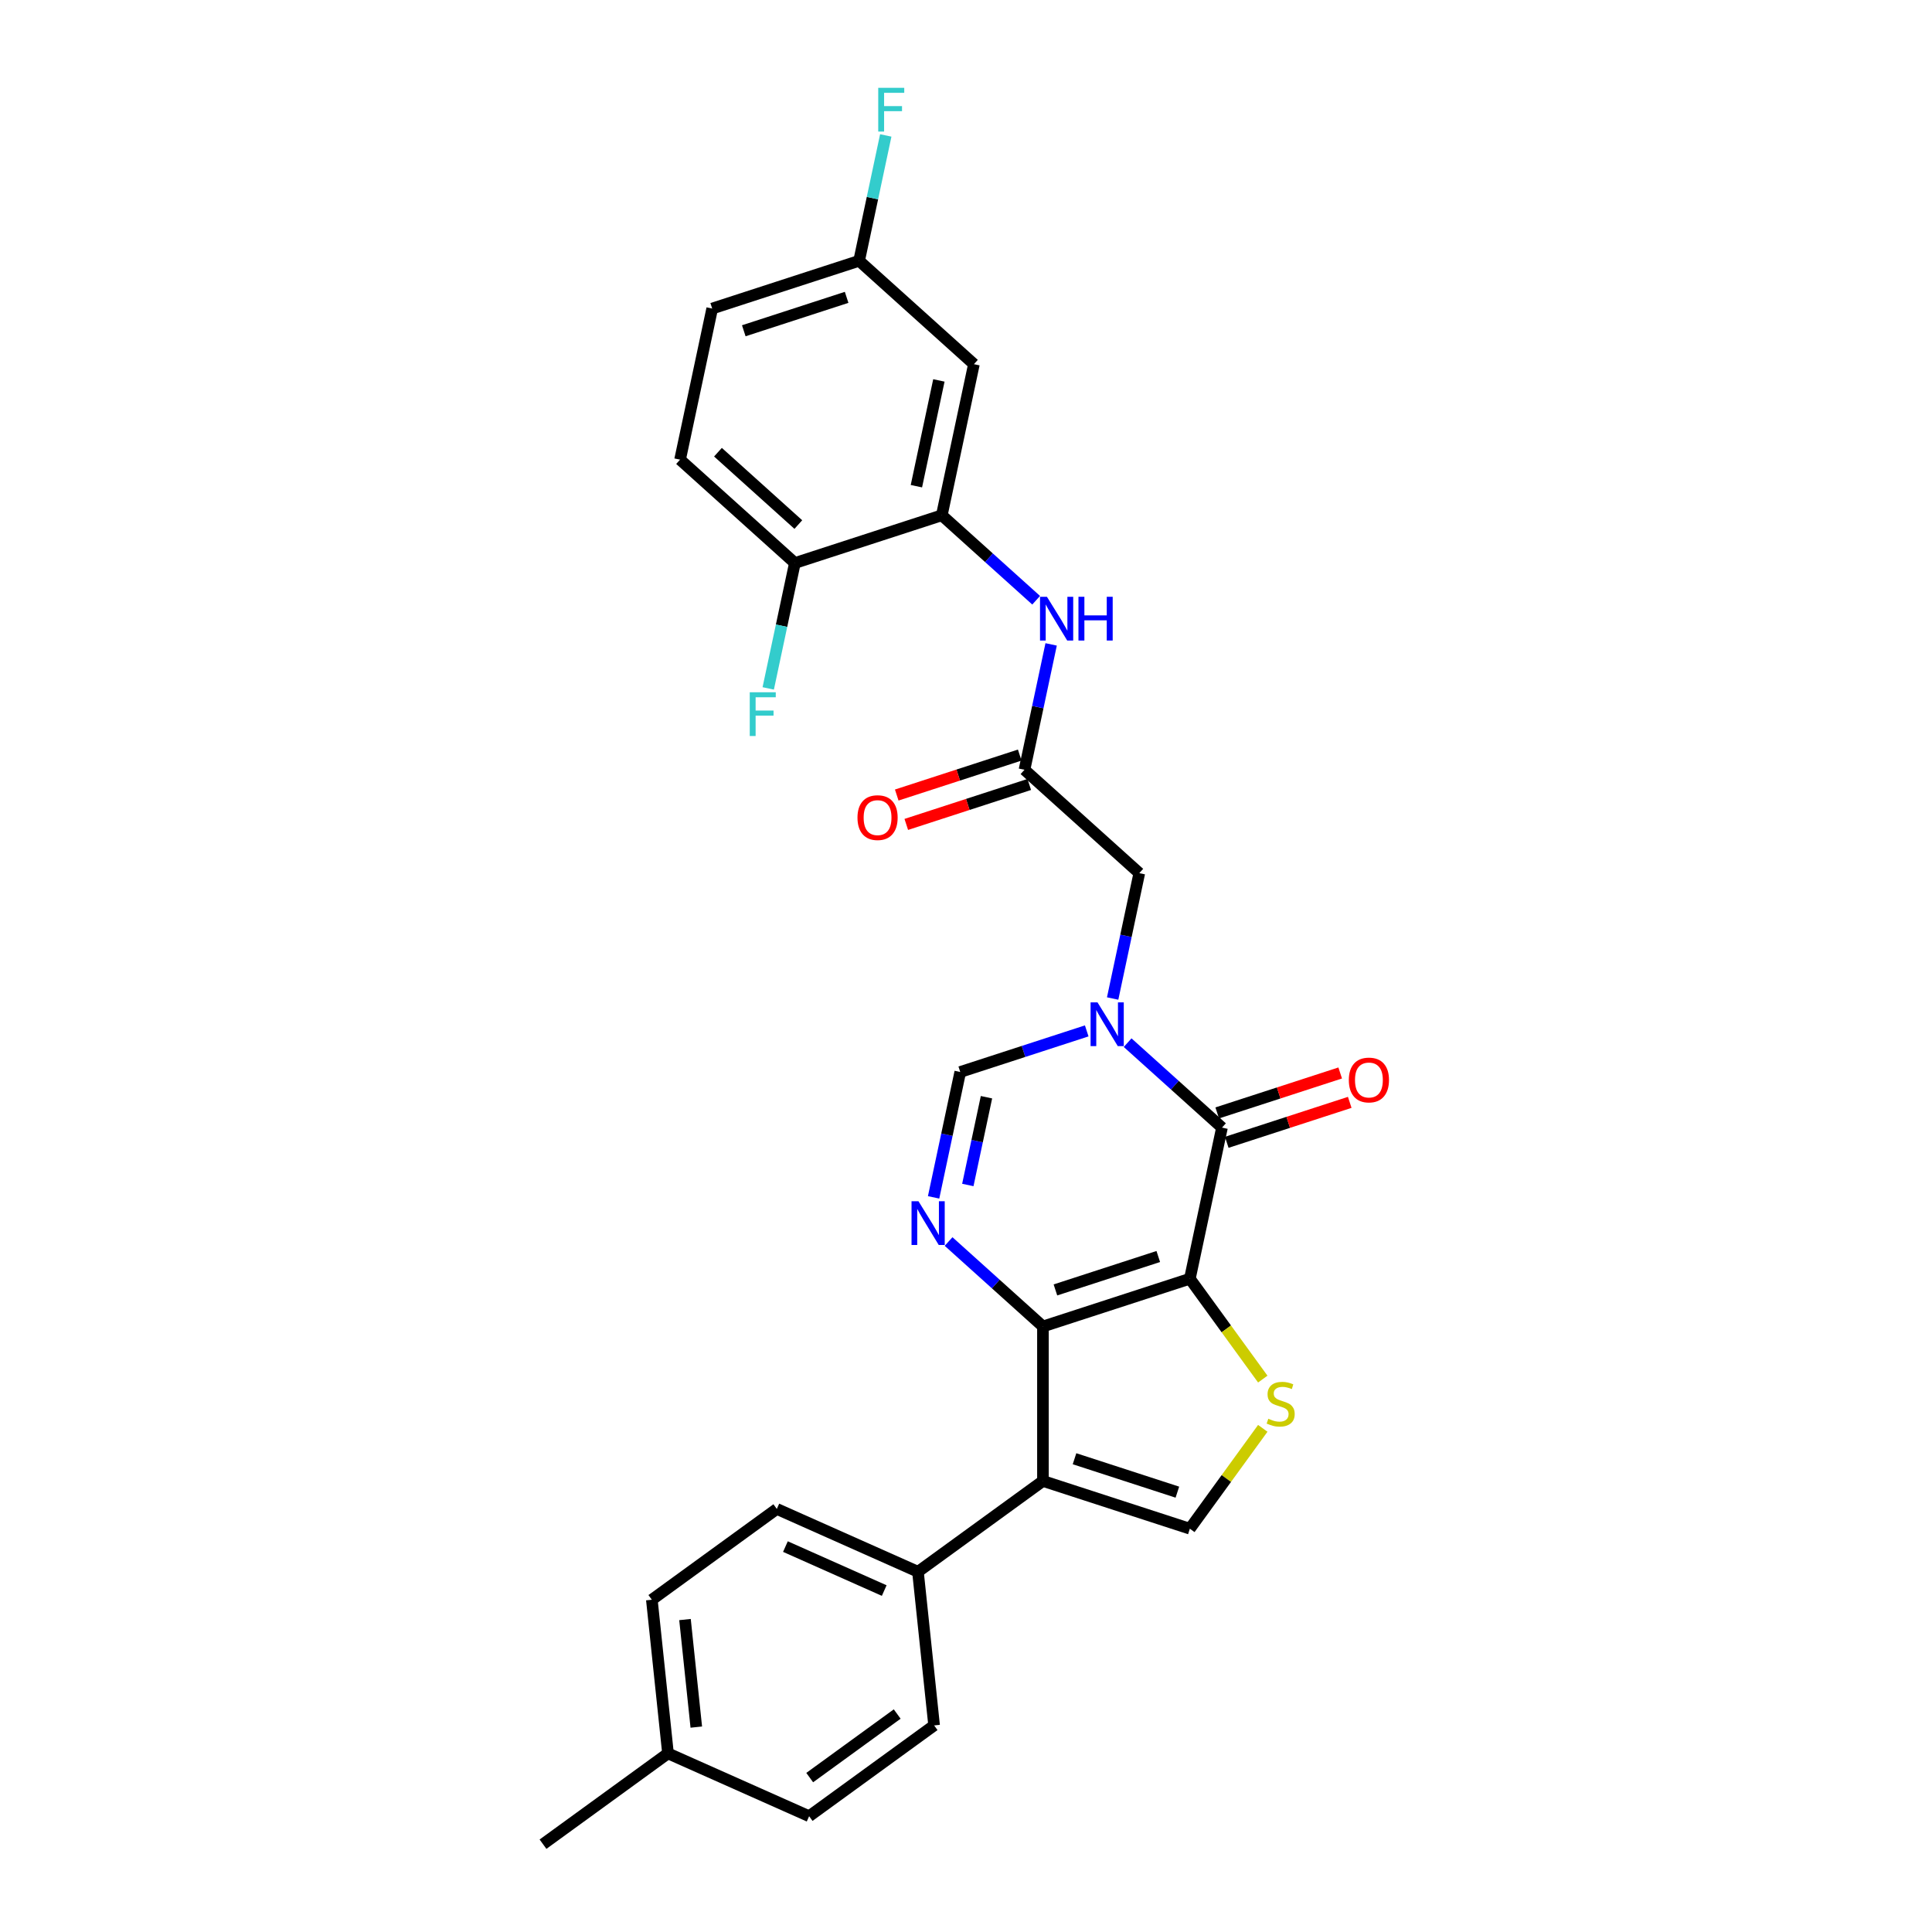 <?xml version='1.0' encoding='iso-8859-1'?>
<svg version='1.1' baseProfile='full'
              xmlns='http://www.w3.org/2000/svg'
                      xmlns:rdkit='http://www.rdkit.org/xml'
                      xmlns:xlink='http://www.w3.org/1999/xlink'
                  xml:space='preserve'
width='1000px' height='1000px' viewBox='0 0 1000 1000'>
<!-- END OF HEADER -->
<rect style='opacity:1.0;fill:#FFFFFF;stroke:none' width='1000' height='1000' x='0' y='0'> </rect>
<path class='bond-0' d='M 615.871,661.871 L 539.823,686.581' style='fill:none;fill-rule:evenodd;stroke:#000000;stroke-width:6px;stroke-linecap:butt;stroke-linejoin:miter;stroke-opacity:1' />
<path class='bond-0' d='M 599.522,650.368 L 546.288,667.665' style='fill:none;fill-rule:evenodd;stroke:#000000;stroke-width:6px;stroke-linecap:butt;stroke-linejoin:miter;stroke-opacity:1' />
<path class='bond-1' d='M 615.871,661.871 L 632.496,583.657' style='fill:none;fill-rule:evenodd;stroke:#000000;stroke-width:6px;stroke-linecap:butt;stroke-linejoin:miter;stroke-opacity:1' />
<path class='bond-5' d='M 615.871,661.871 L 634.742,687.844' style='fill:none;fill-rule:evenodd;stroke:#000000;stroke-width:6px;stroke-linecap:butt;stroke-linejoin:miter;stroke-opacity:1' />
<path class='bond-5' d='M 634.742,687.844 L 653.612,713.817' style='fill:none;fill-rule:evenodd;stroke:#CCCC00;stroke-width:6px;stroke-linecap:butt;stroke-linejoin:miter;stroke-opacity:1' />
<path class='bond-3' d='M 539.823,686.581 L 539.823,766.543' style='fill:none;fill-rule:evenodd;stroke:#000000;stroke-width:6px;stroke-linecap:butt;stroke-linejoin:miter;stroke-opacity:1' />
<path class='bond-4' d='M 539.823,686.581 L 515.405,664.595' style='fill:none;fill-rule:evenodd;stroke:#000000;stroke-width:6px;stroke-linecap:butt;stroke-linejoin:miter;stroke-opacity:1' />
<path class='bond-4' d='M 515.405,664.595 L 490.986,642.609' style='fill:none;fill-rule:evenodd;stroke:#0000FF;stroke-width:6px;stroke-linecap:butt;stroke-linejoin:miter;stroke-opacity:1' />
<path class='bond-2' d='M 632.496,583.657 L 608.078,561.67' style='fill:none;fill-rule:evenodd;stroke:#000000;stroke-width:6px;stroke-linecap:butt;stroke-linejoin:miter;stroke-opacity:1' />
<path class='bond-2' d='M 608.078,561.67 L 583.66,539.684' style='fill:none;fill-rule:evenodd;stroke:#0000FF;stroke-width:6px;stroke-linecap:butt;stroke-linejoin:miter;stroke-opacity:1' />
<path class='bond-14' d='M 634.967,591.262 L 666.795,580.92' style='fill:none;fill-rule:evenodd;stroke:#000000;stroke-width:6px;stroke-linecap:butt;stroke-linejoin:miter;stroke-opacity:1' />
<path class='bond-14' d='M 666.795,580.92 L 698.622,570.579' style='fill:none;fill-rule:evenodd;stroke:#FF0000;stroke-width:6px;stroke-linecap:butt;stroke-linejoin:miter;stroke-opacity:1' />
<path class='bond-14' d='M 630.025,576.052 L 661.853,565.711' style='fill:none;fill-rule:evenodd;stroke:#000000;stroke-width:6px;stroke-linecap:butt;stroke-linejoin:miter;stroke-opacity:1' />
<path class='bond-14' d='M 661.853,565.711 L 693.68,555.369' style='fill:none;fill-rule:evenodd;stroke:#FF0000;stroke-width:6px;stroke-linecap:butt;stroke-linejoin:miter;stroke-opacity:1' />
<path class='bond-7' d='M 562.486,533.591 L 529.755,544.226' style='fill:none;fill-rule:evenodd;stroke:#0000FF;stroke-width:6px;stroke-linecap:butt;stroke-linejoin:miter;stroke-opacity:1' />
<path class='bond-7' d='M 529.755,544.226 L 497.024,554.861' style='fill:none;fill-rule:evenodd;stroke:#000000;stroke-width:6px;stroke-linecap:butt;stroke-linejoin:miter;stroke-opacity:1' />
<path class='bond-11' d='M 575.905,516.83 L 582.801,484.383' style='fill:none;fill-rule:evenodd;stroke:#0000FF;stroke-width:6px;stroke-linecap:butt;stroke-linejoin:miter;stroke-opacity:1' />
<path class='bond-11' d='M 582.801,484.383 L 589.698,451.937' style='fill:none;fill-rule:evenodd;stroke:#000000;stroke-width:6px;stroke-linecap:butt;stroke-linejoin:miter;stroke-opacity:1' />
<path class='bond-12' d='M 539.823,766.543 L 475.132,813.544' style='fill:none;fill-rule:evenodd;stroke:#000000;stroke-width:6px;stroke-linecap:butt;stroke-linejoin:miter;stroke-opacity:1' />
<path class='bond-28' d='M 539.823,766.543 L 615.871,791.253' style='fill:none;fill-rule:evenodd;stroke:#000000;stroke-width:6px;stroke-linecap:butt;stroke-linejoin:miter;stroke-opacity:1' />
<path class='bond-28' d='M 556.172,755.04 L 609.406,772.337' style='fill:none;fill-rule:evenodd;stroke:#000000;stroke-width:6px;stroke-linecap:butt;stroke-linejoin:miter;stroke-opacity:1' />
<path class='bond-29' d='M 483.231,619.754 L 490.128,587.308' style='fill:none;fill-rule:evenodd;stroke:#0000FF;stroke-width:6px;stroke-linecap:butt;stroke-linejoin:miter;stroke-opacity:1' />
<path class='bond-29' d='M 490.128,587.308 L 497.024,554.861' style='fill:none;fill-rule:evenodd;stroke:#000000;stroke-width:6px;stroke-linecap:butt;stroke-linejoin:miter;stroke-opacity:1' />
<path class='bond-29' d='M 500.943,613.345 L 505.771,590.633' style='fill:none;fill-rule:evenodd;stroke:#0000FF;stroke-width:6px;stroke-linecap:butt;stroke-linejoin:miter;stroke-opacity:1' />
<path class='bond-29' d='M 505.771,590.633 L 510.598,567.92' style='fill:none;fill-rule:evenodd;stroke:#000000;stroke-width:6px;stroke-linecap:butt;stroke-linejoin:miter;stroke-opacity:1' />
<path class='bond-6' d='M 653.612,739.307 L 634.742,765.28' style='fill:none;fill-rule:evenodd;stroke:#CCCC00;stroke-width:6px;stroke-linecap:butt;stroke-linejoin:miter;stroke-opacity:1' />
<path class='bond-6' d='M 634.742,765.28 L 615.871,791.253' style='fill:none;fill-rule:evenodd;stroke:#000000;stroke-width:6px;stroke-linecap:butt;stroke-linejoin:miter;stroke-opacity:1' />
<path class='bond-8' d='M 487.476,266.712 L 511.894,288.698' style='fill:none;fill-rule:evenodd;stroke:#000000;stroke-width:6px;stroke-linecap:butt;stroke-linejoin:miter;stroke-opacity:1' />
<path class='bond-8' d='M 511.894,288.698 L 536.313,310.684' style='fill:none;fill-rule:evenodd;stroke:#0000FF;stroke-width:6px;stroke-linecap:butt;stroke-linejoin:miter;stroke-opacity:1' />
<path class='bond-13' d='M 487.476,266.712 L 504.101,188.497' style='fill:none;fill-rule:evenodd;stroke:#000000;stroke-width:6px;stroke-linecap:butt;stroke-linejoin:miter;stroke-opacity:1' />
<path class='bond-13' d='M 474.327,251.655 L 485.965,196.904' style='fill:none;fill-rule:evenodd;stroke:#000000;stroke-width:6px;stroke-linecap:butt;stroke-linejoin:miter;stroke-opacity:1' />
<path class='bond-15' d='M 487.476,266.712 L 411.428,291.421' style='fill:none;fill-rule:evenodd;stroke:#000000;stroke-width:6px;stroke-linecap:butt;stroke-linejoin:miter;stroke-opacity:1' />
<path class='bond-9' d='M 530.275,398.432 L 589.698,451.937' style='fill:none;fill-rule:evenodd;stroke:#000000;stroke-width:6px;stroke-linecap:butt;stroke-linejoin:miter;stroke-opacity:1' />
<path class='bond-10' d='M 530.275,398.432 L 537.171,365.985' style='fill:none;fill-rule:evenodd;stroke:#000000;stroke-width:6px;stroke-linecap:butt;stroke-linejoin:miter;stroke-opacity:1' />
<path class='bond-10' d='M 537.171,365.985 L 544.068,333.539' style='fill:none;fill-rule:evenodd;stroke:#0000FF;stroke-width:6px;stroke-linecap:butt;stroke-linejoin:miter;stroke-opacity:1' />
<path class='bond-16' d='M 527.804,390.827 L 495.976,401.168' style='fill:none;fill-rule:evenodd;stroke:#000000;stroke-width:6px;stroke-linecap:butt;stroke-linejoin:miter;stroke-opacity:1' />
<path class='bond-16' d='M 495.976,401.168 L 464.149,411.509' style='fill:none;fill-rule:evenodd;stroke:#FF0000;stroke-width:6px;stroke-linecap:butt;stroke-linejoin:miter;stroke-opacity:1' />
<path class='bond-16' d='M 532.746,406.037 L 500.918,416.378' style='fill:none;fill-rule:evenodd;stroke:#000000;stroke-width:6px;stroke-linecap:butt;stroke-linejoin:miter;stroke-opacity:1' />
<path class='bond-16' d='M 500.918,416.378 L 469.091,426.719' style='fill:none;fill-rule:evenodd;stroke:#FF0000;stroke-width:6px;stroke-linecap:butt;stroke-linejoin:miter;stroke-opacity:1' />
<path class='bond-17' d='M 475.132,813.544 L 402.083,781.02' style='fill:none;fill-rule:evenodd;stroke:#000000;stroke-width:6px;stroke-linecap:butt;stroke-linejoin:miter;stroke-opacity:1' />
<path class='bond-17' d='M 457.67,823.275 L 406.536,800.509' style='fill:none;fill-rule:evenodd;stroke:#000000;stroke-width:6px;stroke-linecap:butt;stroke-linejoin:miter;stroke-opacity:1' />
<path class='bond-18' d='M 475.132,813.544 L 483.49,893.068' style='fill:none;fill-rule:evenodd;stroke:#000000;stroke-width:6px;stroke-linecap:butt;stroke-linejoin:miter;stroke-opacity:1' />
<path class='bond-20' d='M 504.101,188.497 L 444.678,134.992' style='fill:none;fill-rule:evenodd;stroke:#000000;stroke-width:6px;stroke-linecap:butt;stroke-linejoin:miter;stroke-opacity:1' />
<path class='bond-19' d='M 411.428,291.421 L 352.004,237.916' style='fill:none;fill-rule:evenodd;stroke:#000000;stroke-width:6px;stroke-linecap:butt;stroke-linejoin:miter;stroke-opacity:1' />
<path class='bond-19' d='M 413.215,271.511 L 371.619,234.057' style='fill:none;fill-rule:evenodd;stroke:#000000;stroke-width:6px;stroke-linecap:butt;stroke-linejoin:miter;stroke-opacity:1' />
<path class='bond-21' d='M 411.428,291.421 L 404.531,323.868' style='fill:none;fill-rule:evenodd;stroke:#000000;stroke-width:6px;stroke-linecap:butt;stroke-linejoin:miter;stroke-opacity:1' />
<path class='bond-21' d='M 404.531,323.868 L 397.634,356.315' style='fill:none;fill-rule:evenodd;stroke:#33CCCC;stroke-width:6px;stroke-linecap:butt;stroke-linejoin:miter;stroke-opacity:1' />
<path class='bond-23' d='M 402.083,781.02 L 337.392,828.021' style='fill:none;fill-rule:evenodd;stroke:#000000;stroke-width:6px;stroke-linecap:butt;stroke-linejoin:miter;stroke-opacity:1' />
<path class='bond-24' d='M 483.49,893.068 L 418.8,940.068' style='fill:none;fill-rule:evenodd;stroke:#000000;stroke-width:6px;stroke-linecap:butt;stroke-linejoin:miter;stroke-opacity:1' />
<path class='bond-24' d='M 464.387,887.18 L 419.103,920.08' style='fill:none;fill-rule:evenodd;stroke:#000000;stroke-width:6px;stroke-linecap:butt;stroke-linejoin:miter;stroke-opacity:1' />
<path class='bond-22' d='M 352.004,237.916 L 368.629,159.702' style='fill:none;fill-rule:evenodd;stroke:#000000;stroke-width:6px;stroke-linecap:butt;stroke-linejoin:miter;stroke-opacity:1' />
<path class='bond-25' d='M 444.678,134.992 L 451.575,102.545' style='fill:none;fill-rule:evenodd;stroke:#000000;stroke-width:6px;stroke-linecap:butt;stroke-linejoin:miter;stroke-opacity:1' />
<path class='bond-25' d='M 451.575,102.545 L 458.471,70.099' style='fill:none;fill-rule:evenodd;stroke:#33CCCC;stroke-width:6px;stroke-linecap:butt;stroke-linejoin:miter;stroke-opacity:1' />
<path class='bond-31' d='M 444.678,134.992 L 368.629,159.702' style='fill:none;fill-rule:evenodd;stroke:#000000;stroke-width:6px;stroke-linecap:butt;stroke-linejoin:miter;stroke-opacity:1' />
<path class='bond-31' d='M 438.213,153.908 L 384.979,171.205' style='fill:none;fill-rule:evenodd;stroke:#000000;stroke-width:6px;stroke-linecap:butt;stroke-linejoin:miter;stroke-opacity:1' />
<path class='bond-30' d='M 337.392,828.021 L 345.751,907.545' style='fill:none;fill-rule:evenodd;stroke:#000000;stroke-width:6px;stroke-linecap:butt;stroke-linejoin:miter;stroke-opacity:1' />
<path class='bond-30' d='M 354.551,838.278 L 360.402,893.945' style='fill:none;fill-rule:evenodd;stroke:#000000;stroke-width:6px;stroke-linecap:butt;stroke-linejoin:miter;stroke-opacity:1' />
<path class='bond-26' d='M 418.8,940.068 L 345.751,907.545' style='fill:none;fill-rule:evenodd;stroke:#000000;stroke-width:6px;stroke-linecap:butt;stroke-linejoin:miter;stroke-opacity:1' />
<path class='bond-27' d='M 345.751,907.545 L 281.06,954.545' style='fill:none;fill-rule:evenodd;stroke:#000000;stroke-width:6px;stroke-linecap:butt;stroke-linejoin:miter;stroke-opacity:1' />
<path  class='atom-3' d='M 568.067 518.829
L 575.488 530.823
Q 576.223 532.007, 577.407 534.15
Q 578.59 536.293, 578.654 536.421
L 578.654 518.829
L 581.661 518.829
L 581.661 541.474
L 578.558 541.474
L 570.594 528.36
Q 569.667 526.825, 568.675 525.066
Q 567.716 523.307, 567.428 522.763
L 567.428 541.474
L 564.485 541.474
L 564.485 518.829
L 568.067 518.829
' fill='#0000FF'/>
<path  class='atom-5' d='M 475.394 621.753
L 482.814 633.748
Q 483.55 634.931, 484.733 637.074
Q 485.917 639.217, 485.981 639.345
L 485.981 621.753
L 488.987 621.753
L 488.987 644.399
L 485.885 644.399
L 477.921 631.285
Q 476.993 629.75, 476.002 627.99
Q 475.042 626.231, 474.754 625.687
L 474.754 644.399
L 471.811 644.399
L 471.811 621.753
L 475.394 621.753
' fill='#0000FF'/>
<path  class='atom-6' d='M 656.475 734.334
Q 656.731 734.43, 657.786 734.878
Q 658.842 735.326, 659.993 735.614
Q 661.177 735.87, 662.328 735.87
Q 664.471 735.87, 665.719 734.846
Q 666.966 733.791, 666.966 731.968
Q 666.966 730.72, 666.326 729.953
Q 665.719 729.185, 664.759 728.769
Q 663.799 728.353, 662.2 727.874
Q 660.185 727.266, 658.97 726.69
Q 657.786 726.114, 656.923 724.899
Q 656.091 723.684, 656.091 721.636
Q 656.091 718.79, 658.01 717.031
Q 659.961 715.271, 663.799 715.271
Q 666.422 715.271, 669.397 716.519
L 668.661 718.982
Q 665.942 717.862, 663.895 717.862
Q 661.688 717.862, 660.473 718.79
Q 659.258 719.685, 659.29 721.253
Q 659.29 722.468, 659.897 723.204
Q 660.537 723.939, 661.433 724.355
Q 662.36 724.771, 663.895 725.251
Q 665.942 725.89, 667.158 726.53
Q 668.373 727.17, 669.237 728.481
Q 670.132 729.761, 670.132 731.968
Q 670.132 735.102, 668.021 736.797
Q 665.942 738.461, 662.456 738.461
Q 660.441 738.461, 658.906 738.013
Q 657.403 737.597, 655.611 736.861
L 656.475 734.334
' fill='#CCCC00'/>
<path  class='atom-11' d='M 541.894 308.894
L 549.315 320.889
Q 550.05 322.072, 551.234 324.215
Q 552.417 326.358, 552.481 326.486
L 552.481 308.894
L 555.488 308.894
L 555.488 331.54
L 552.385 331.54
L 544.421 318.426
Q 543.493 316.891, 542.502 315.131
Q 541.542 313.372, 541.254 312.828
L 541.254 331.54
L 538.312 331.54
L 538.312 308.894
L 541.894 308.894
' fill='#0000FF'/>
<path  class='atom-11' d='M 558.206 308.894
L 561.277 308.894
L 561.277 318.522
L 572.855 318.522
L 572.855 308.894
L 575.926 308.894
L 575.926 331.54
L 572.855 331.54
L 572.855 321.081
L 561.277 321.081
L 561.277 331.54
L 558.206 331.54
L 558.206 308.894
' fill='#0000FF'/>
<path  class='atom-15' d='M 698.15 559.011
Q 698.15 553.574, 700.837 550.535
Q 703.523 547.496, 708.545 547.496
Q 713.567 547.496, 716.253 550.535
Q 718.94 553.574, 718.94 559.011
Q 718.94 564.512, 716.221 567.647
Q 713.503 570.749, 708.545 570.749
Q 703.555 570.749, 700.837 567.647
Q 698.15 564.544, 698.15 559.011
M 708.545 568.191
Q 711.999 568.191, 713.854 565.888
Q 715.742 563.553, 715.742 559.011
Q 715.742 554.565, 713.854 552.326
Q 711.999 550.055, 708.545 550.055
Q 705.091 550.055, 703.203 552.294
Q 701.348 554.533, 701.348 559.011
Q 701.348 563.585, 703.203 565.888
Q 705.091 568.191, 708.545 568.191
' fill='#FF0000'/>
<path  class='atom-17' d='M 443.831 423.205
Q 443.831 417.768, 446.518 414.729
Q 449.204 411.691, 454.226 411.691
Q 459.248 411.691, 461.934 414.729
Q 464.621 417.768, 464.621 423.205
Q 464.621 428.707, 461.902 431.841
Q 459.184 434.944, 454.226 434.944
Q 449.236 434.944, 446.518 431.841
Q 443.831 428.739, 443.831 423.205
M 454.226 432.385
Q 457.68 432.385, 459.536 430.082
Q 461.423 427.747, 461.423 423.205
Q 461.423 418.759, 459.536 416.52
Q 457.68 414.25, 454.226 414.25
Q 450.772 414.25, 448.885 416.488
Q 447.03 418.727, 447.03 423.205
Q 447.03 427.779, 448.885 430.082
Q 450.772 432.385, 454.226 432.385
' fill='#FF0000'/>
<path  class='atom-22' d='M 388.07 358.314
L 401.535 358.314
L 401.535 360.904
L 391.108 360.904
L 391.108 367.781
L 400.384 367.781
L 400.384 370.404
L 391.108 370.404
L 391.108 380.959
L 388.07 380.959
L 388.07 358.314
' fill='#33CCCC'/>
<path  class='atom-26' d='M 454.57 45.455
L 468.036 45.455
L 468.036 48.045
L 457.609 48.045
L 457.609 54.922
L 466.884 54.922
L 466.884 57.545
L 457.609 57.545
L 457.609 68.1
L 454.57 68.1
L 454.57 45.455
' fill='#33CCCC'/>
</svg>
